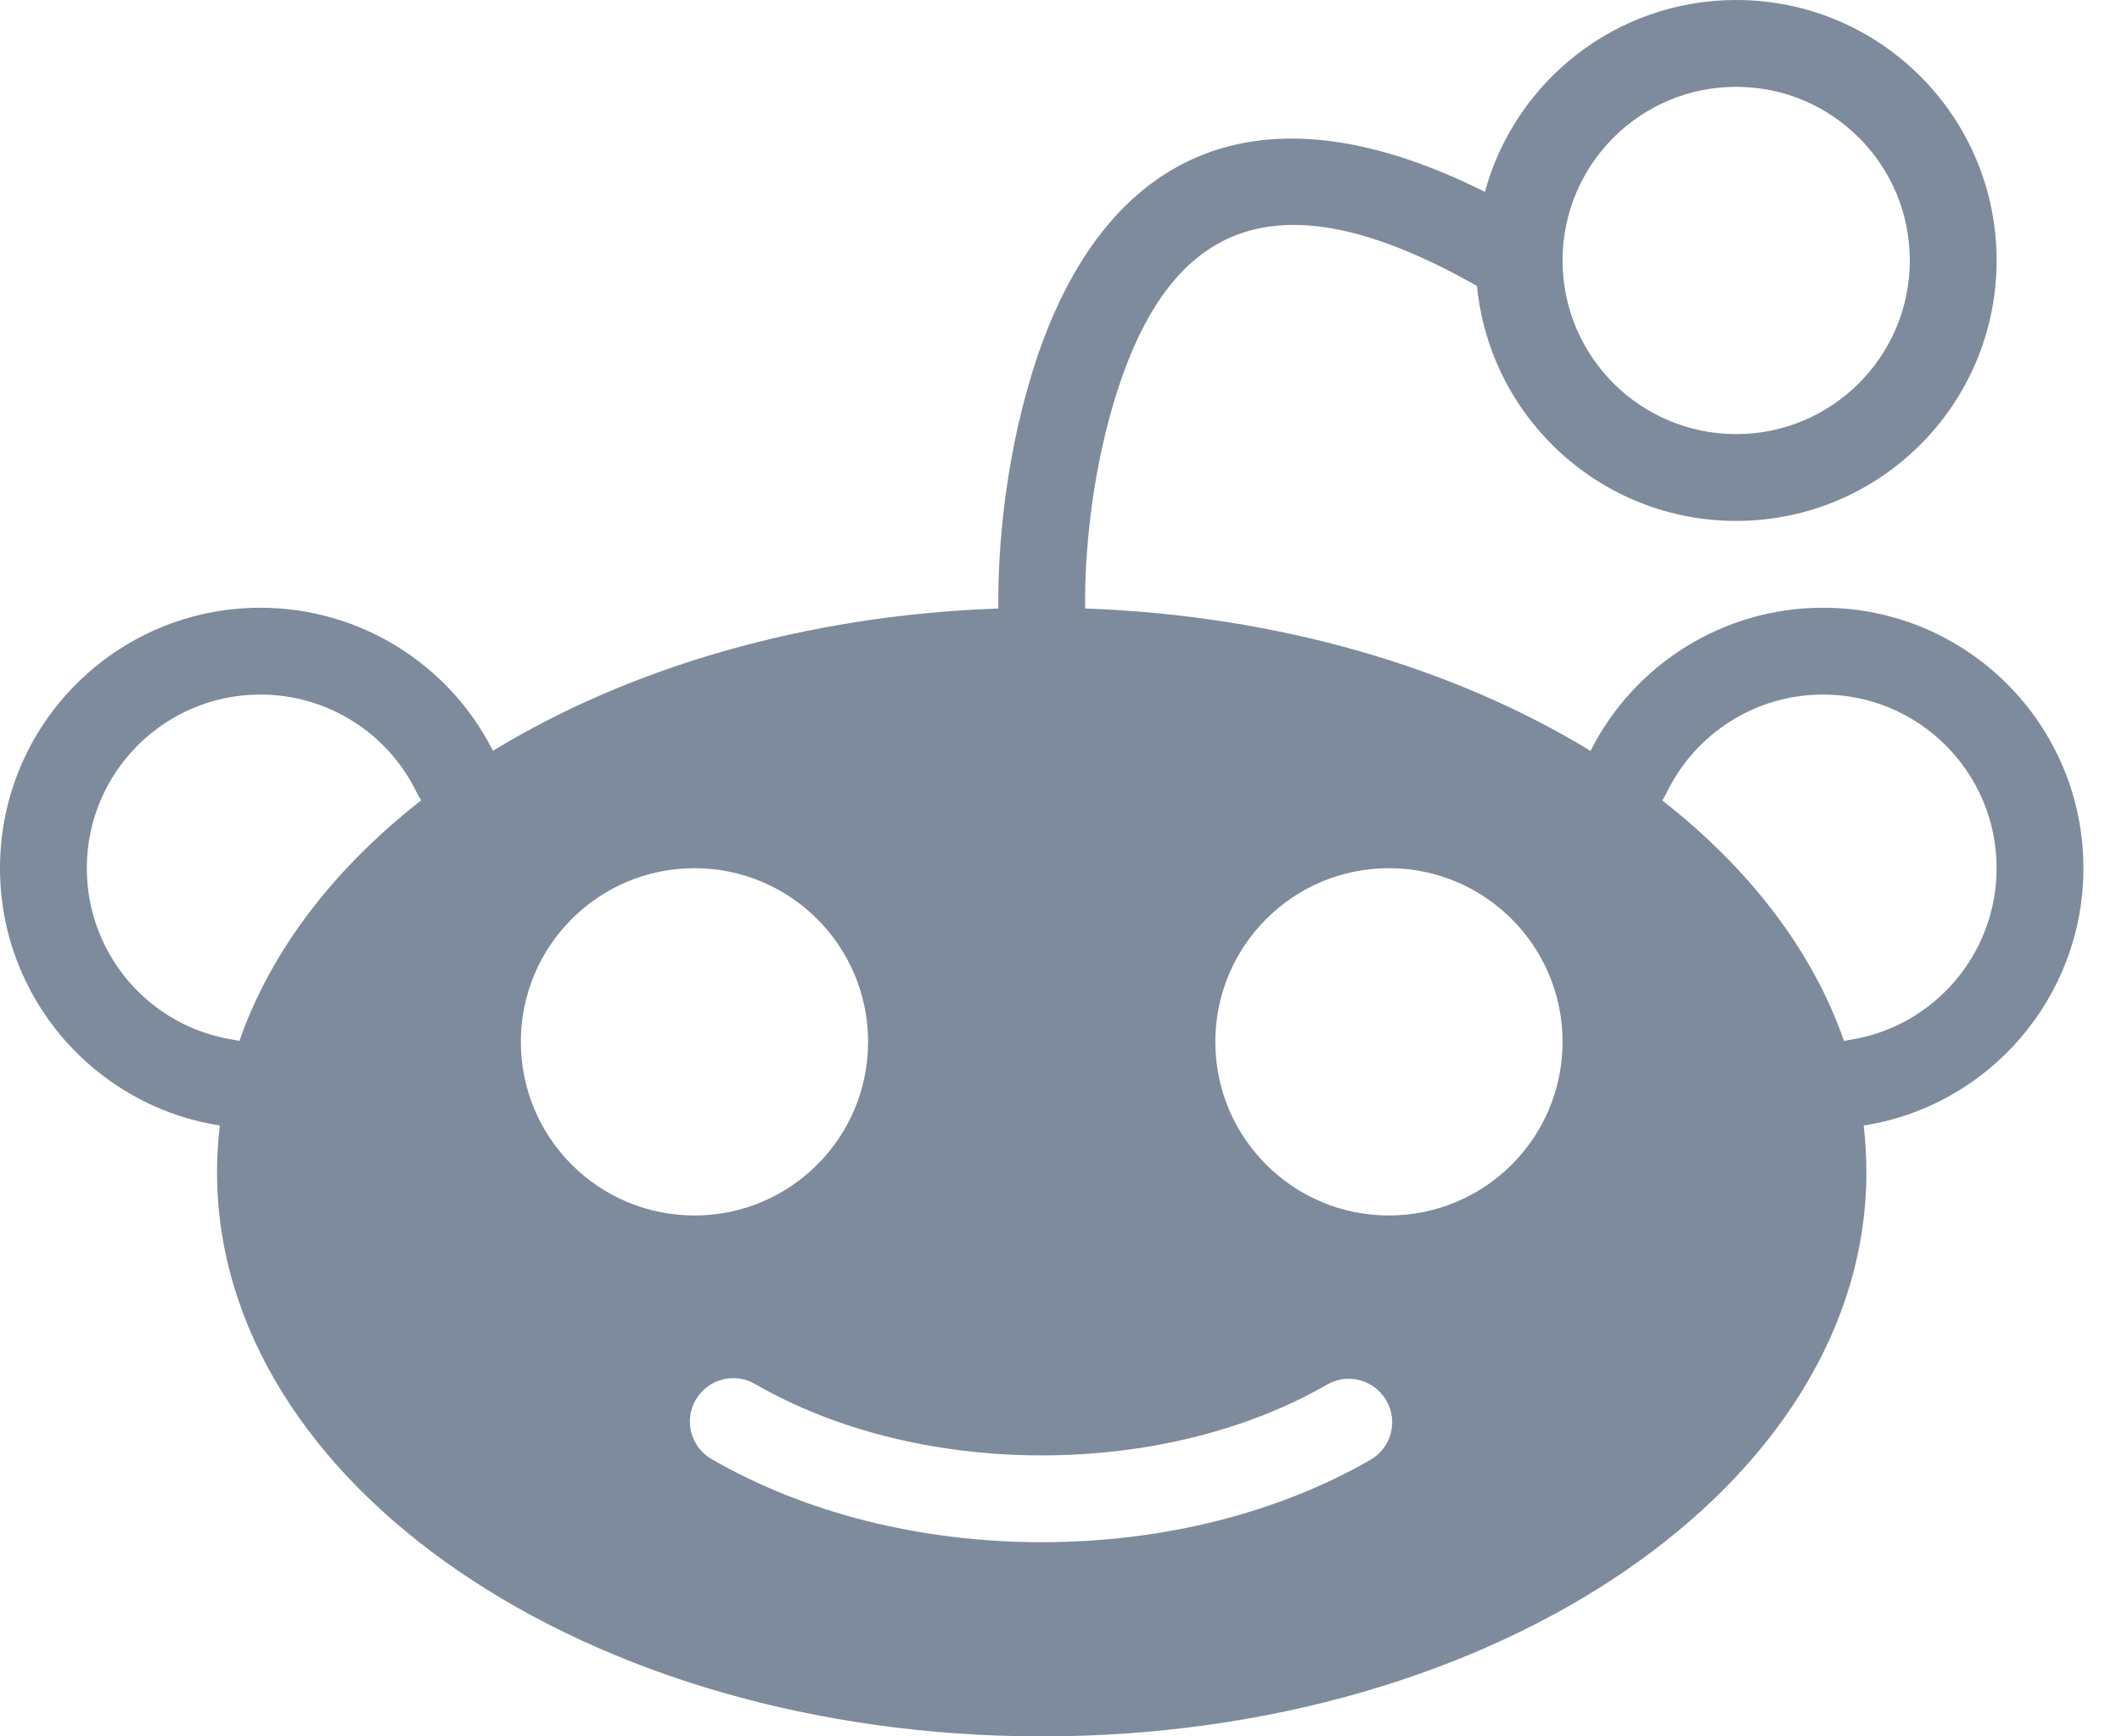 <svg width="22" height="18" viewBox="0 0 22 18" fill="none" xmlns="http://www.w3.org/2000/svg">
<path fill-rule="evenodd" clip-rule="evenodd" d="M5.111 7.783C6.518 6.924 8.342 6.379 10.35 6.308L10.35 6.308C10.35 6.304 10.35 6.304 10.35 6.295C10.345 5.668 10.423 4.819 10.668 3.974C11.328 1.692 12.903 0.742 15.395 1.989C15.707 0.843 16.755 0 18 0C19.492 0 20.7 1.209 20.7 2.7C20.7 4.191 19.492 5.4 18 5.4C16.598 5.4 15.446 4.332 15.313 2.965C13.165 1.744 12.073 2.355 11.532 4.224C11.316 4.97 11.245 5.739 11.25 6.287L11.25 6.292C11.25 6.298 11.25 6.303 11.25 6.308C13.258 6.379 15.083 6.925 16.49 7.784C16.944 6.883 17.87 6.3 18.9 6.3C20.392 6.3 21.6 7.509 21.6 9C21.6 10.335 20.626 11.462 19.322 11.668C19.34 11.827 19.35 11.988 19.35 12.15C19.35 15.381 15.522 18 10.8 18C6.078 18 2.25 15.381 2.25 12.15C2.25 11.987 2.26 11.826 2.279 11.667C0.973 11.463 0 10.335 0 9C0 7.508 1.209 6.3 2.7 6.3C3.73 6.3 4.656 6.883 5.111 7.783ZM4.368 8.296C4.352 8.274 4.338 8.25 4.325 8.225C4.029 7.604 3.4 7.2 2.7 7.2C1.706 7.2 0.9 8.006 0.9 9C0.9 9.893 1.552 10.646 2.425 10.779C2.444 10.782 2.463 10.786 2.482 10.791C2.809 9.851 3.467 8.999 4.368 8.296ZM17.233 8.297C18.133 9 18.792 9.852 19.118 10.792C19.137 10.787 19.156 10.782 19.175 10.78C20.047 10.646 20.7 9.892 20.7 9C20.7 8.006 19.895 7.2 18.9 7.2C18.2 7.2 17.573 7.604 17.276 8.224C17.264 8.25 17.249 8.274 17.233 8.297ZM16.2 2.693C16.2 2.698 16.2 2.703 16.2 2.707C16.204 3.698 17.008 4.5 18 4.5C18.994 4.5 19.8 3.694 19.8 2.7C19.8 1.706 18.994 0.9 18 0.9C17.008 0.9 16.204 1.702 16.2 2.693ZM13.759 14.353C12.944 14.822 11.905 15.087 10.8 15.087C9.691 15.087 8.646 14.82 7.828 14.347C7.613 14.222 7.338 14.296 7.213 14.511C7.089 14.726 7.162 15.001 7.377 15.125C8.336 15.68 9.536 15.987 10.8 15.987C12.059 15.987 13.253 15.683 14.208 15.133C14.424 15.009 14.498 14.734 14.373 14.519C14.249 14.303 13.974 14.229 13.759 14.353ZM16.2 10.8C16.2 9.806 15.394 9 14.4 9C13.406 9 12.6 9.806 12.6 10.8C12.6 11.795 13.406 12.6 14.4 12.6C15.394 12.6 16.2 11.795 16.2 10.8ZM9 10.8C9 9.806 8.194 9 7.2 9C6.206 9 5.4 9.806 5.4 10.8C5.4 11.795 6.206 12.6 7.2 12.6C8.194 12.6 9 11.795 9 10.8Z" fill="#7E8B9C"/>
</svg>
